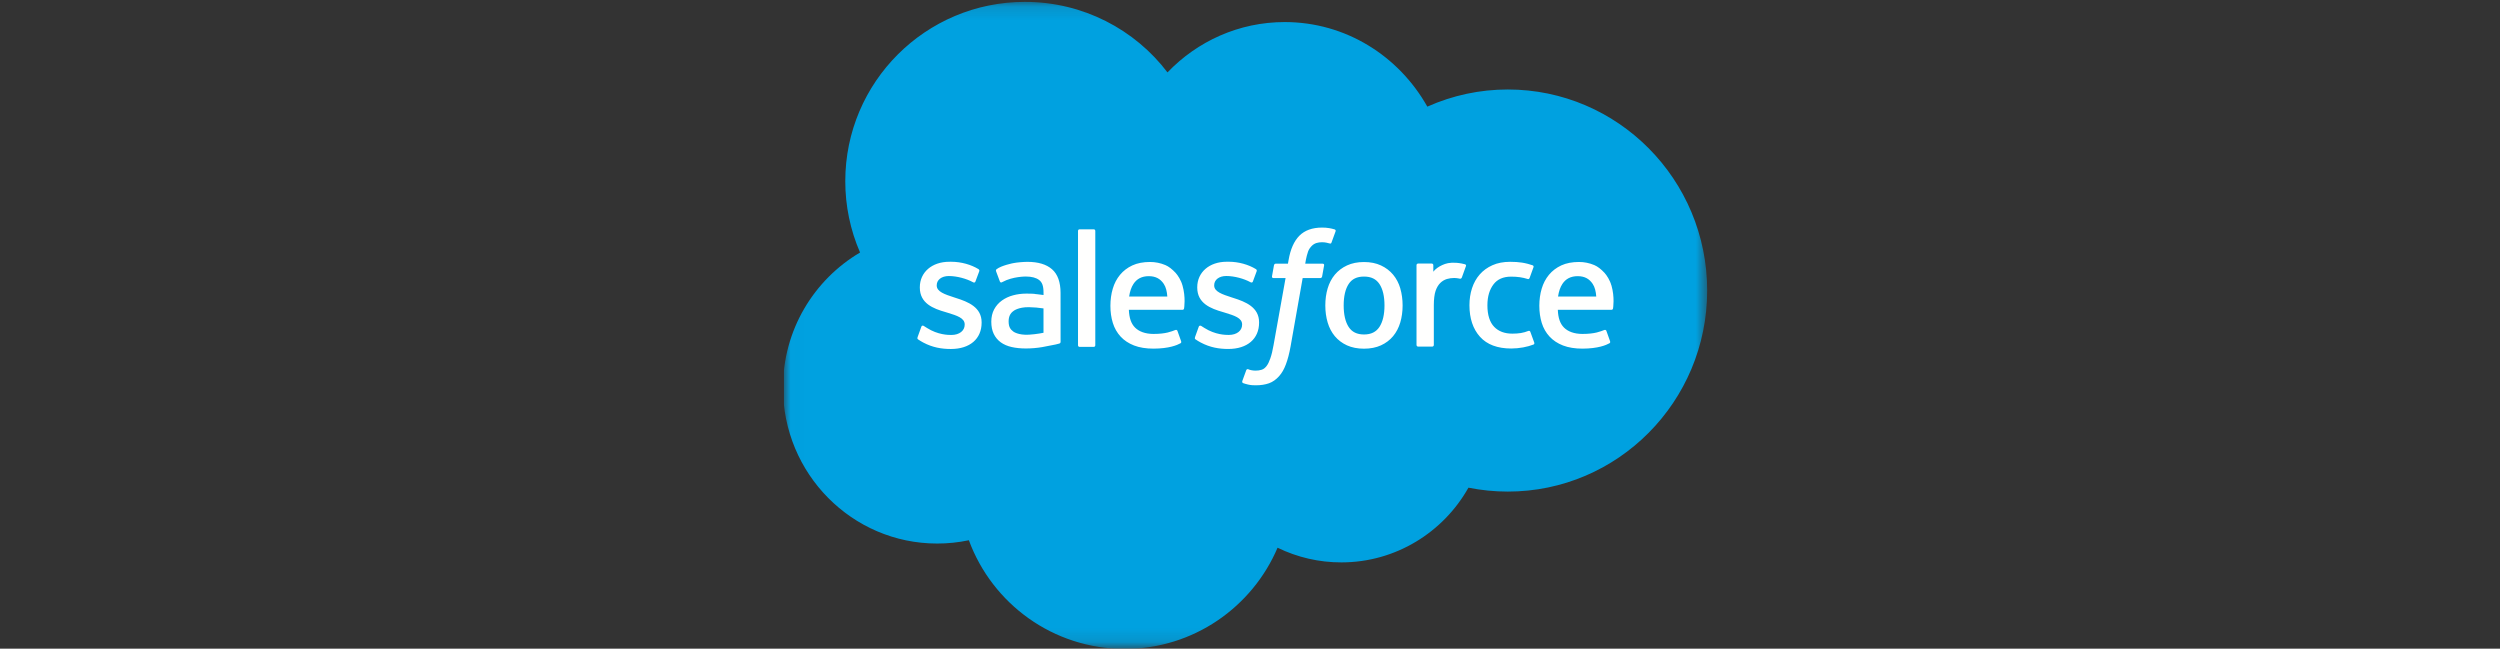 <svg xmlns="http://www.w3.org/2000/svg" width="185" height="48" viewBox="0 0 185 48" fill="none"><rect x="0" y="0" width="185" height="48" fill="#333333" stroke="none"/><g clip-path="url(#clip0_9611_5200)"><mask id="mask0_9611_5200" style="mask-type:luminance" maskUnits="userSpaceOnUse" x="58" y="0" width="69" height="48"><path d="M58.015 0.126H126.371V47.875H58.015V0.126Z" fill="white"></path></mask><g mask="url(#mask0_9611_5200)"><path fill-rule="evenodd" clip-rule="evenodd" d="M86.398 5.353C88.604 3.056 91.675 1.633 95.068 1.633C99.591 1.633 103.512 4.147 105.623 7.891C107.497 7.053 109.526 6.621 111.579 6.622C119.721 6.622 126.331 13.282 126.331 21.499C126.331 29.717 119.721 36.377 111.579 36.377C110.584 36.377 109.614 36.277 108.664 36.088C106.817 39.38 103.286 41.617 99.265 41.617C97.628 41.62 96.012 41.249 94.54 40.531C92.668 44.929 88.308 48.02 83.231 48.02C77.929 48.02 73.43 44.678 71.696 39.978C70.924 40.141 70.138 40.223 69.349 40.222C63.041 40.222 57.94 35.045 57.94 28.687C57.94 24.415 60.236 20.696 63.644 18.685C62.921 17.02 62.549 15.223 62.551 13.408C62.551 6.07 68.507 0.139 75.845 0.139C80.143 0.139 83.988 2.187 86.4 5.366" fill="#00A1E0"></path></g><path fill-rule="evenodd" clip-rule="evenodd" d="M67.901 24.956C67.859 25.068 67.917 25.091 67.931 25.111C68.059 25.204 68.189 25.271 68.32 25.347C69.019 25.716 69.677 25.825 70.366 25.825C71.768 25.825 72.64 25.078 72.64 23.877V23.853C72.64 22.742 71.655 22.338 70.735 22.049L70.615 22.01C69.919 21.784 69.318 21.588 69.318 21.13V21.107C69.318 20.715 69.67 20.426 70.213 20.426C70.816 20.426 71.535 20.627 71.995 20.881C71.995 20.881 72.131 20.969 72.18 20.837C72.207 20.766 72.442 20.139 72.467 20.068C72.493 19.995 72.447 19.939 72.399 19.91C71.871 19.589 71.142 19.37 70.388 19.37L70.248 19.371C68.964 19.371 68.067 20.147 68.067 21.258V21.282C68.067 22.453 69.057 22.835 69.982 23.099L70.131 23.145C70.804 23.352 71.387 23.532 71.387 24.005V24.028C71.387 24.463 71.008 24.787 70.4 24.787C70.163 24.787 69.409 24.783 68.593 24.267C68.494 24.209 68.438 24.168 68.361 24.121C68.321 24.097 68.221 24.053 68.177 24.185L67.9 24.954M88.433 24.954C88.389 25.066 88.448 25.089 88.462 25.109C88.59 25.202 88.721 25.269 88.852 25.345C89.55 25.715 90.209 25.823 90.897 25.823C92.3 25.823 93.172 25.076 93.172 23.875V23.851C93.172 22.741 92.189 22.336 91.267 22.047L91.146 22.008C90.45 21.782 89.85 21.586 89.85 21.128V21.105C89.85 20.713 90.201 20.424 90.744 20.424C91.347 20.424 92.064 20.625 92.526 20.879C92.526 20.879 92.662 20.967 92.712 20.835C92.739 20.764 92.973 20.137 92.996 20.066C93.023 19.993 92.976 19.937 92.928 19.909C92.4 19.587 91.672 19.368 90.918 19.368L90.777 19.369C89.493 19.369 88.596 20.145 88.596 21.256V21.28C88.596 22.451 89.586 22.833 90.511 23.097L90.66 23.143C91.336 23.35 91.916 23.53 91.916 24.003V24.026C91.916 24.461 91.537 24.785 90.928 24.785C90.692 24.785 89.936 24.781 89.121 24.265C89.023 24.207 88.965 24.168 88.89 24.119C88.865 24.103 88.746 24.057 88.706 24.183L88.429 24.952M102.452 22.599C102.452 23.278 102.326 23.813 102.078 24.193C101.831 24.567 101.457 24.751 100.937 24.751C100.417 24.751 100.045 24.569 99.801 24.195C99.556 23.818 99.432 23.28 99.432 22.602C99.432 21.924 99.556 21.391 99.801 21.016C100.044 20.644 100.414 20.466 100.937 20.466C101.46 20.466 101.832 20.646 102.078 21.016C102.327 21.391 102.452 21.924 102.452 22.602M103.624 21.343C103.508 20.953 103.33 20.612 103.091 20.325C102.852 20.039 102.55 19.808 102.191 19.642C101.834 19.474 101.412 19.39 100.935 19.39C100.457 19.39 100.037 19.475 99.678 19.642C99.321 19.808 99.017 20.039 98.778 20.325C98.54 20.612 98.361 20.953 98.246 21.343C98.131 21.73 98.073 22.152 98.073 22.602C98.073 23.052 98.131 23.474 98.246 23.861C98.36 24.251 98.54 24.592 98.778 24.879C99.017 25.165 99.321 25.394 99.678 25.557C100.037 25.72 100.46 25.803 100.935 25.803C101.41 25.803 101.832 25.72 102.189 25.557C102.545 25.395 102.85 25.165 103.088 24.879C103.327 24.592 103.505 24.251 103.621 23.861C103.735 23.474 103.793 23.052 103.793 22.602C103.793 22.155 103.735 21.73 103.621 21.343M113.246 24.56C113.208 24.446 113.097 24.489 113.097 24.489C112.927 24.554 112.745 24.614 112.551 24.644C112.356 24.675 112.139 24.69 111.91 24.69C111.345 24.69 110.893 24.522 110.571 24.188C110.247 23.854 110.066 23.316 110.068 22.587C110.07 21.924 110.23 21.426 110.518 21.044C110.802 20.667 111.239 20.471 111.818 20.471C112.3 20.471 112.669 20.527 113.056 20.648C113.056 20.648 113.148 20.688 113.192 20.567C113.295 20.283 113.371 20.08 113.481 19.768C113.512 19.679 113.436 19.641 113.408 19.63C113.256 19.571 112.898 19.474 112.626 19.433C112.373 19.394 112.079 19.374 111.747 19.374C111.254 19.374 110.817 19.458 110.443 19.625C110.068 19.792 109.751 20.022 109.5 20.309C109.249 20.595 109.058 20.937 108.93 21.326C108.803 21.713 108.739 22.138 108.739 22.588C108.739 23.558 109 24.345 109.518 24.92C110.035 25.498 110.815 25.79 111.83 25.79C112.43 25.79 113.046 25.668 113.488 25.493C113.488 25.493 113.573 25.452 113.536 25.354L113.247 24.56M115.295 21.946C115.351 21.569 115.455 21.255 115.617 21.011C115.86 20.639 116.23 20.436 116.75 20.436C117.271 20.436 117.615 20.64 117.861 21.011C118.025 21.256 118.096 21.582 118.123 21.946L115.283 21.946L115.295 21.946ZM119.241 21.117C119.141 20.742 118.894 20.363 118.733 20.189C118.477 19.916 118.228 19.722 117.979 19.616C117.62 19.464 117.234 19.385 116.843 19.386C116.348 19.386 115.899 19.47 115.534 19.64C115.17 19.811 114.863 20.044 114.622 20.336C114.381 20.628 114.2 20.972 114.084 21.366C113.968 21.756 113.91 22.183 113.91 22.63C113.91 23.088 113.971 23.512 114.09 23.897C114.21 24.284 114.404 24.623 114.665 24.905C114.927 25.189 115.261 25.41 115.663 25.566C116.063 25.72 116.548 25.8 117.103 25.799C118.249 25.795 118.852 25.54 119.098 25.402C119.142 25.377 119.184 25.334 119.132 25.212L118.873 24.486C118.834 24.378 118.724 24.417 118.724 24.417C118.44 24.523 118.038 24.713 117.095 24.711C116.48 24.71 116.025 24.528 115.738 24.243C115.447 23.952 115.301 23.527 115.279 22.924L119.249 22.927C119.249 22.927 119.354 22.926 119.365 22.824C119.369 22.782 119.501 22.01 119.246 21.117L119.241 21.117ZM83.555 21.946C83.611 21.569 83.715 21.255 83.877 21.011C84.12 20.639 84.49 20.436 85.01 20.436C85.53 20.436 85.875 20.64 86.121 21.011C86.284 21.256 86.355 21.582 86.382 21.946L83.543 21.946L83.555 21.946ZM87.501 21.117C87.401 20.742 87.154 20.363 86.993 20.189C86.737 19.916 86.488 19.722 86.239 19.616C85.88 19.464 85.493 19.385 85.103 19.386C84.608 19.386 84.158 19.47 83.794 19.64C83.429 19.811 83.123 20.044 82.882 20.336C82.641 20.628 82.459 20.972 82.344 21.366C82.228 21.756 82.17 22.183 82.17 22.63C82.17 23.088 82.23 23.512 82.35 23.897C82.47 24.284 82.664 24.623 82.923 24.905C83.185 25.189 83.519 25.41 83.921 25.566C84.32 25.72 84.803 25.8 85.361 25.799C86.507 25.795 87.11 25.54 87.356 25.402C87.4 25.377 87.442 25.334 87.39 25.212L87.131 24.486C87.091 24.378 86.981 24.417 86.981 24.417C86.697 24.523 86.295 24.713 85.353 24.711C84.74 24.71 84.282 24.528 83.996 24.243C83.704 23.952 83.559 23.527 83.536 22.924L87.507 22.927C87.507 22.927 87.611 22.926 87.622 22.824C87.626 22.782 87.758 22.01 87.503 21.117L87.501 21.117ZM74.985 24.535C74.83 24.41 74.808 24.38 74.757 24.299C74.678 24.178 74.638 24.005 74.638 23.784C74.638 23.437 74.754 23.186 74.992 23.018C74.99 23.018 75.334 22.721 76.143 22.731C76.503 22.738 76.863 22.768 77.219 22.823V24.625H77.219C77.219 24.625 76.717 24.733 76.149 24.767C75.342 24.816 74.985 24.535 74.988 24.536L74.985 24.535ZM76.564 21.745C76.403 21.733 76.194 21.727 75.945 21.727C75.606 21.727 75.277 21.77 74.97 21.853C74.661 21.936 74.382 22.065 74.144 22.237C73.904 22.408 73.707 22.631 73.568 22.89C73.428 23.152 73.356 23.459 73.356 23.805C73.356 24.157 73.417 24.461 73.538 24.71C73.656 24.957 73.834 25.17 74.055 25.331C74.276 25.491 74.548 25.61 74.862 25.68C75.174 25.751 75.525 25.787 75.912 25.787C76.32 25.787 76.724 25.753 77.116 25.687C77.45 25.629 77.783 25.564 78.114 25.493C78.246 25.462 78.393 25.422 78.393 25.422C78.491 25.398 78.483 25.293 78.483 25.293L78.481 21.674C78.481 20.88 78.269 20.289 77.85 19.925C77.433 19.56 76.823 19.377 76.031 19.377C75.734 19.377 75.254 19.417 74.968 19.475C74.968 19.475 74.103 19.643 73.746 19.922C73.746 19.922 73.668 19.97 73.711 20.08L73.992 20.834C74.027 20.931 74.122 20.898 74.122 20.898C74.122 20.898 74.152 20.886 74.188 20.865C74.949 20.451 75.914 20.463 75.914 20.463C76.341 20.463 76.673 20.55 76.894 20.72C77.111 20.886 77.221 21.137 77.221 21.664V21.832C76.882 21.783 76.567 21.754 76.567 21.754L76.564 21.745ZM108.48 19.702C108.486 19.689 108.489 19.674 108.489 19.66C108.489 19.645 108.486 19.631 108.48 19.618C108.475 19.605 108.467 19.593 108.456 19.582C108.446 19.572 108.434 19.564 108.42 19.559C108.353 19.534 108.016 19.462 107.757 19.446C107.259 19.415 106.983 19.499 106.734 19.611C106.488 19.721 106.216 19.9 106.066 20.106L106.065 19.623C106.065 19.557 106.018 19.503 105.951 19.503H104.936C104.87 19.503 104.822 19.557 104.822 19.623V25.529C104.822 25.561 104.835 25.591 104.858 25.614C104.88 25.637 104.911 25.649 104.943 25.649H105.983C106.015 25.649 106.046 25.637 106.068 25.614C106.091 25.591 106.103 25.561 106.103 25.529V22.564C106.103 22.166 106.147 21.772 106.234 21.523C106.32 21.277 106.437 21.081 106.581 20.94C106.718 20.804 106.886 20.703 107.071 20.646C107.244 20.596 107.424 20.571 107.604 20.571C107.811 20.571 108.039 20.625 108.039 20.625C108.115 20.633 108.157 20.586 108.183 20.517C108.251 20.336 108.445 19.794 108.482 19.686" fill="#FFFFFE"></path><path fill-rule="evenodd" clip-rule="evenodd" d="M98.763 16.976C98.634 16.937 98.503 16.906 98.371 16.883C98.193 16.853 98.012 16.839 97.832 16.841C97.115 16.841 96.55 17.044 96.153 17.444C95.759 17.841 95.491 18.446 95.356 19.241L95.308 19.51H94.408C94.408 19.51 94.298 19.506 94.275 19.625L94.127 20.45C94.117 20.529 94.151 20.578 94.256 20.578H95.132L94.243 25.539C94.174 25.939 94.094 26.267 94.006 26.516C93.919 26.762 93.834 26.946 93.73 27.08C93.628 27.209 93.532 27.305 93.367 27.36C93.23 27.406 93.073 27.427 92.9 27.427C92.804 27.427 92.677 27.411 92.582 27.392C92.488 27.374 92.439 27.353 92.368 27.323C92.368 27.323 92.266 27.284 92.225 27.387C92.192 27.471 91.959 28.113 91.931 28.193C91.903 28.271 91.942 28.333 91.992 28.351C92.109 28.392 92.195 28.419 92.354 28.456C92.575 28.509 92.761 28.512 92.935 28.512C93.3 28.512 93.632 28.46 93.908 28.361C94.186 28.261 94.427 28.086 94.641 27.85C94.872 27.595 95.017 27.327 95.156 26.963C95.293 26.602 95.41 26.154 95.504 25.631L96.397 20.578H97.703C97.703 20.578 97.813 20.581 97.836 20.462L97.984 19.638C97.994 19.559 97.96 19.51 97.855 19.51H96.587C96.593 19.482 96.651 19.036 96.796 18.616C96.859 18.437 96.975 18.292 97.074 18.193C97.167 18.099 97.281 18.028 97.406 17.986C97.544 17.944 97.688 17.923 97.832 17.925C97.951 17.925 98.068 17.939 98.158 17.958C98.281 17.984 98.328 17.998 98.36 18.008C98.49 18.047 98.507 18.009 98.532 17.946L98.835 17.114C98.867 17.024 98.791 16.987 98.763 16.976ZM81.052 25.55C81.052 25.616 81.004 25.67 80.938 25.67H79.887C79.82 25.67 79.773 25.616 79.773 25.55V17.088C79.773 17.022 79.82 16.969 79.887 16.969H80.938C81.004 16.969 81.052 17.022 81.052 17.088V25.55Z" fill="#FFFFFE"></path></g><defs><clipPath id="clip0_9611_5200"><rect width="68.607" height="48" fill="white" transform="translate(58)"></rect></clipPath></defs></svg>